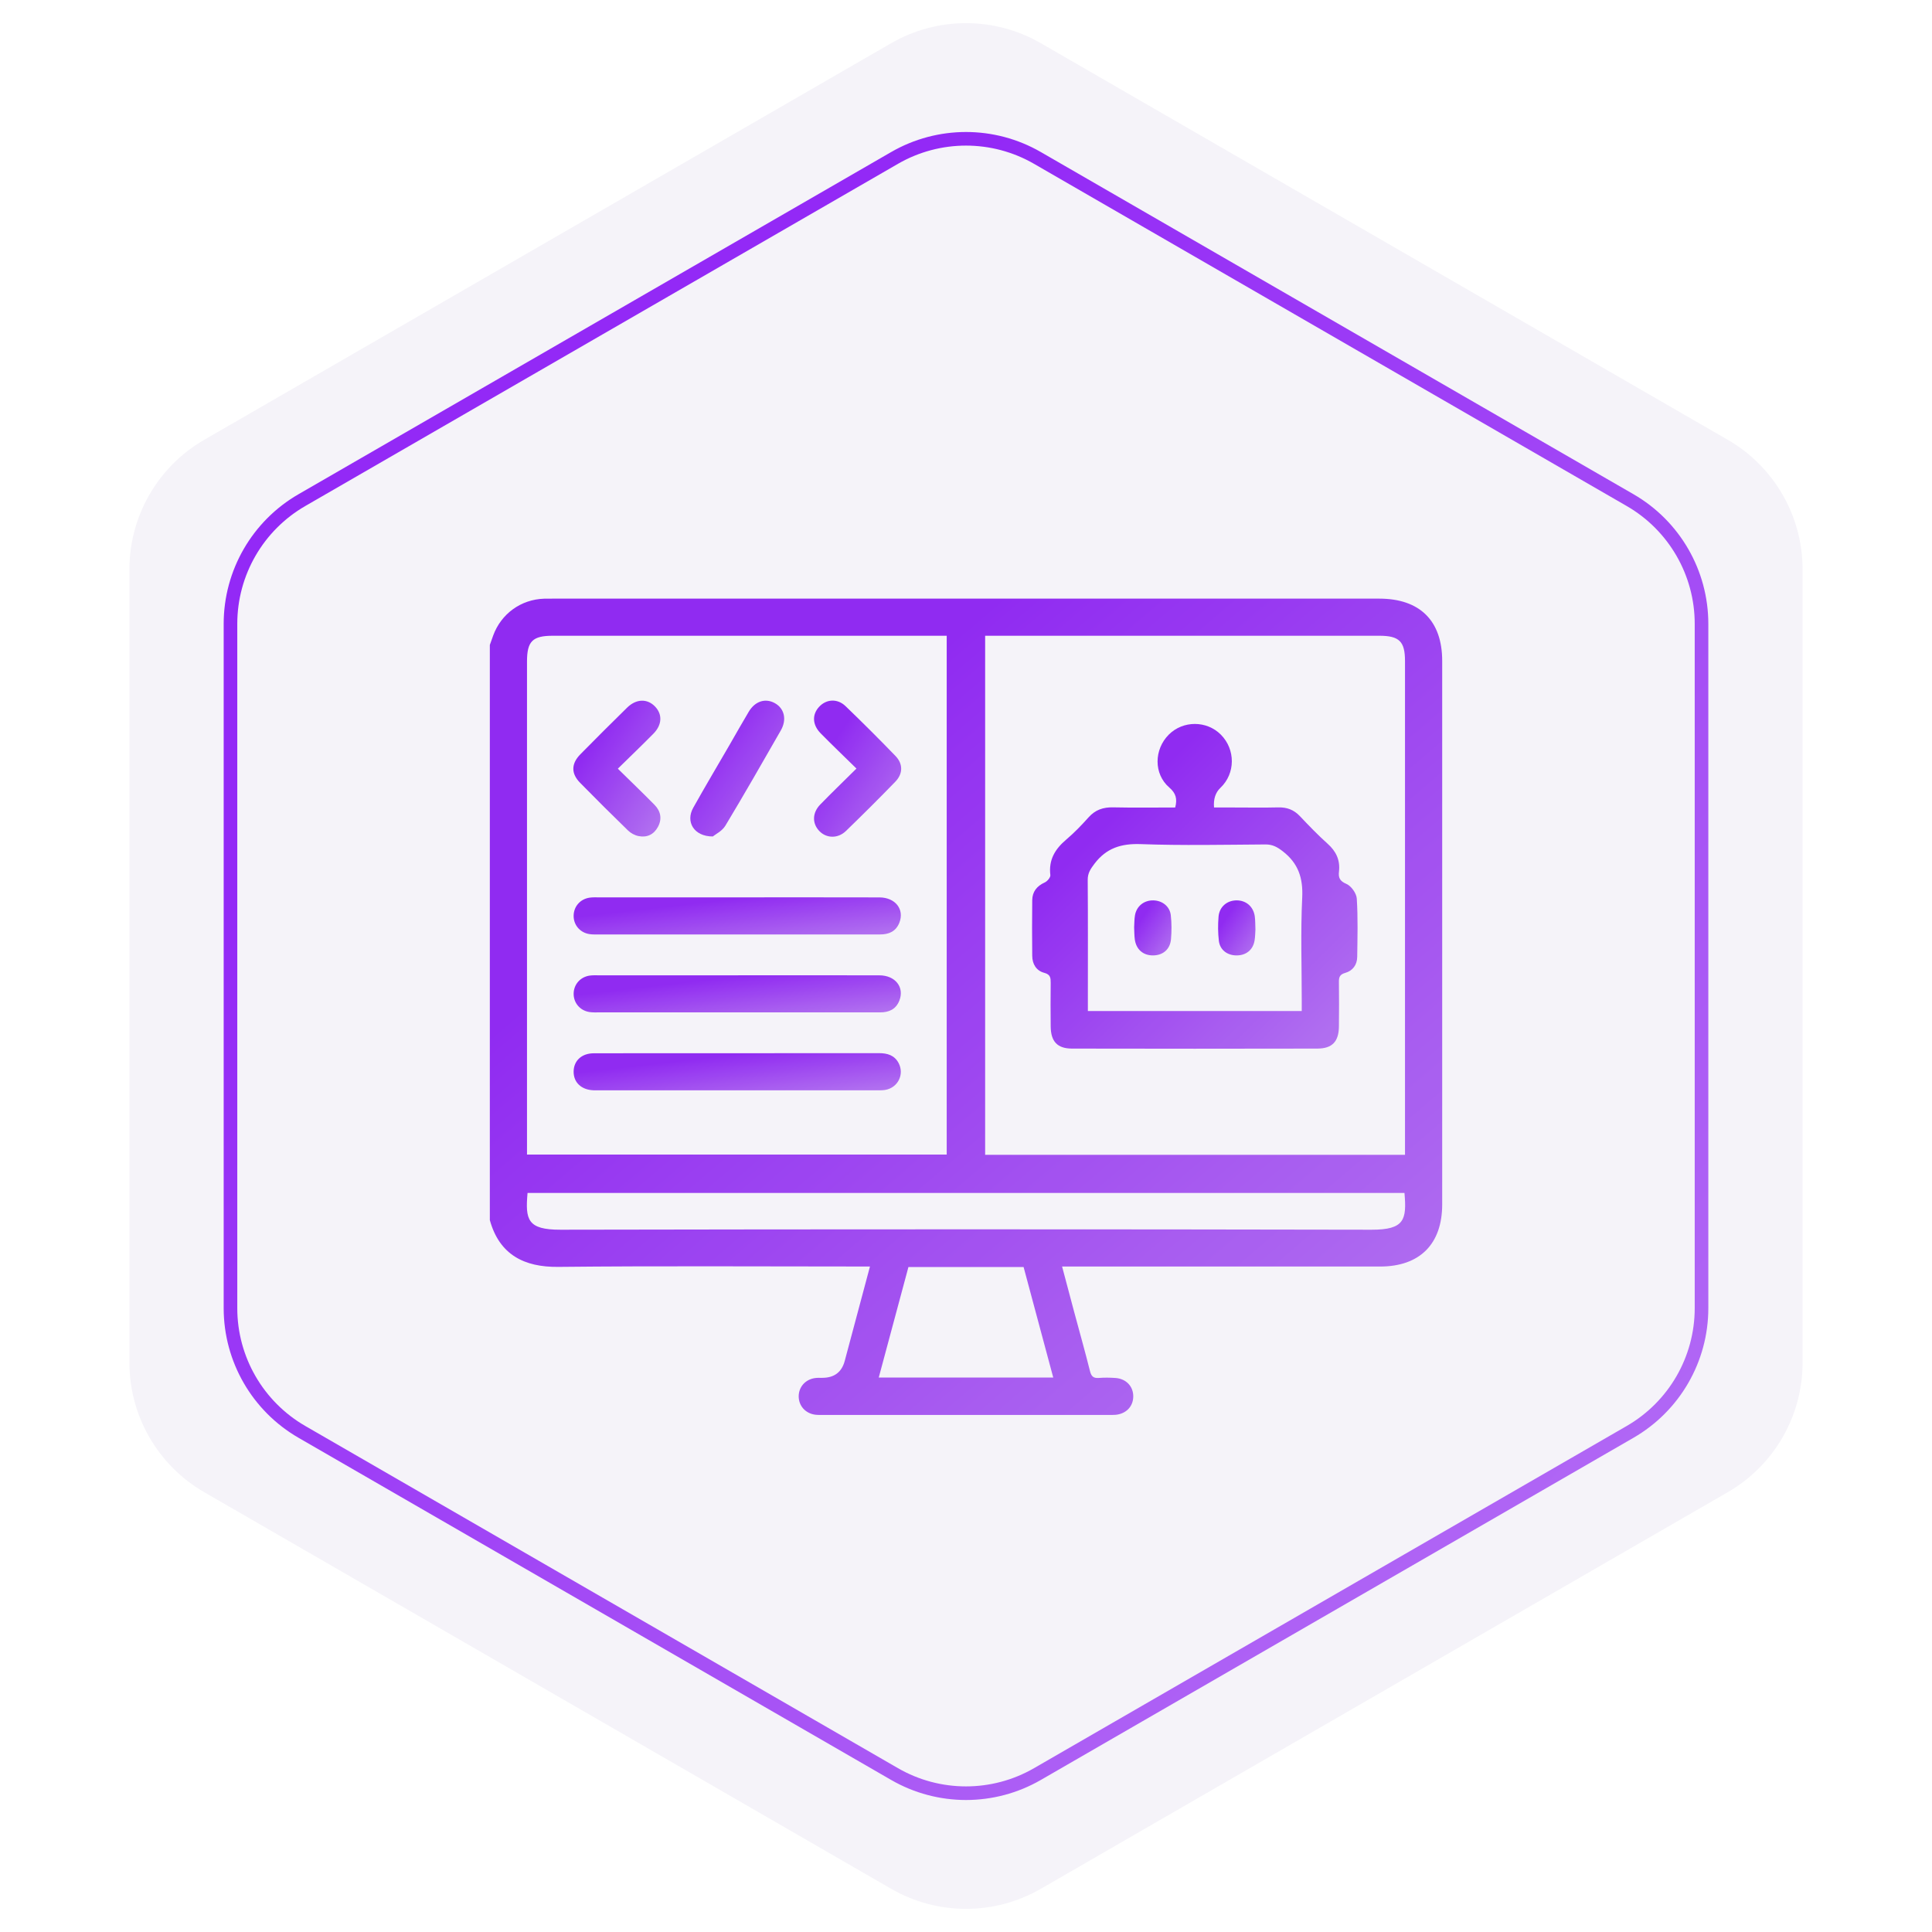 <svg width="142" height="142" viewBox="0 0 142 142" fill="none" xmlns="http://www.w3.org/2000/svg">
<g clip-path="url(#clip0_1136_2030)">
<path d="M36 47.408C36.084 47.175 36.164 46.94 36.25 46.707C36.836 45.108 38.294 44.054 39.996 44.003C40.2 43.998 40.407 43.999 40.611 43.999C60.865 43.999 81.122 43.999 101.376 43.999C104.355 43.999 106 45.626 106 48.574C106 61.89 106 75.206 106 88.524C106 91.439 104.349 93.089 101.435 93.089C93.938 93.089 86.443 93.089 78.947 93.089H78.063C78.366 94.233 78.649 95.303 78.936 96.373C79.33 97.84 79.745 99.305 80.114 100.778C80.21 101.162 80.366 101.306 80.758 101.277C81.165 101.246 81.58 101.251 81.987 101.28C82.782 101.337 83.311 101.912 83.293 102.663C83.277 103.387 82.76 103.917 81.993 103.987C81.812 104.003 81.629 103.996 81.447 103.996C74.474 103.996 67.504 103.996 60.531 103.996C60.327 103.996 60.119 104.005 59.918 103.979C59.204 103.886 58.711 103.336 58.703 102.643C58.698 101.951 59.185 101.39 59.896 101.288C60.075 101.262 60.259 101.269 60.442 101.269C61.317 101.265 61.865 100.852 62.085 100.033C62.694 97.757 63.302 95.478 63.941 93.087H63.103C55.743 93.087 48.383 93.038 41.026 93.115C38.526 93.14 36.707 92.222 36.002 89.678V47.408H36ZM38.734 84.861H69.582V46.727C69.284 46.727 69.036 46.727 68.788 46.727C59.403 46.727 50.02 46.727 40.635 46.727C39.137 46.727 38.734 47.13 38.734 48.629C38.734 60.442 38.734 72.256 38.734 84.067V84.861ZM103.266 84.879V84.155C103.266 72.296 103.266 60.438 103.266 48.579C103.266 47.144 102.843 46.729 101.383 46.727C91.977 46.727 82.57 46.727 73.163 46.727H72.407V84.879H103.268H103.266ZM103.228 87.682H38.774C38.604 89.638 38.754 90.388 41.197 90.383C61.065 90.345 80.934 90.343 100.801 90.383C103.248 90.388 103.394 89.634 103.228 87.682ZM75.234 93.127H66.768C66.039 95.843 65.318 98.527 64.587 101.249H77.413C76.682 98.527 75.961 95.841 75.234 93.127Z" fill="url(#paint0_linear_1136_2030)"/>
<path d="M54.26 65.955C57.719 65.955 61.18 65.949 64.638 65.959C65.811 65.962 66.49 66.842 66.101 67.822C65.847 68.459 65.336 68.681 64.691 68.681C63.484 68.681 62.279 68.681 61.072 68.681C55.405 68.681 49.737 68.681 44.07 68.681C43.82 68.681 43.566 68.694 43.321 68.656C42.616 68.544 42.14 67.965 42.162 67.275C42.182 66.611 42.657 66.075 43.336 65.977C43.559 65.944 43.791 65.955 44.017 65.955C47.43 65.955 50.845 65.955 54.258 65.955H54.26Z" fill="url(#paint1_linear_1136_2030)"/>
<path d="M54.257 71.682C57.715 71.682 61.176 71.677 64.635 71.686C65.809 71.69 66.488 72.566 66.101 73.545C65.849 74.183 65.34 74.409 64.695 74.409C63.557 74.409 62.42 74.409 61.282 74.409C55.546 74.409 49.812 74.409 44.075 74.409C43.825 74.409 43.571 74.421 43.327 74.385C42.622 74.277 42.143 73.696 42.163 73.008C42.182 72.343 42.655 71.808 43.334 71.706C43.557 71.673 43.789 71.684 44.015 71.684C47.428 71.684 50.843 71.684 54.257 71.684V71.682Z" fill="url(#paint2_linear_1136_2030)"/>
<path d="M54.229 77.41C57.688 77.41 61.148 77.412 64.607 77.406C65.217 77.406 65.738 77.556 66.043 78.127C66.487 78.96 65.999 79.947 65.062 80.109C64.839 80.147 64.609 80.134 64.381 80.136C57.577 80.136 50.77 80.136 43.966 80.136C43.853 80.136 43.737 80.14 43.624 80.136C42.73 80.102 42.156 79.561 42.161 78.763C42.167 77.967 42.744 77.417 43.644 77.415C47.173 77.404 50.701 77.412 54.227 77.412L54.229 77.41Z" fill="url(#paint3_linear_1136_2030)"/>
<path d="M45.41 56.498C46.356 57.427 47.24 58.276 48.1 59.148C48.561 59.614 48.676 60.181 48.36 60.773C48.058 61.337 47.549 61.578 46.928 61.45C46.656 61.395 46.365 61.239 46.166 61.046C44.974 59.889 43.796 58.718 42.635 57.533C41.964 56.85 41.977 56.129 42.66 55.435C43.794 54.284 44.937 53.144 46.09 52.013C46.76 51.356 47.571 51.334 48.142 51.926C48.697 52.499 48.668 53.273 48.026 53.925C47.196 54.767 46.342 55.584 45.41 56.498Z" fill="url(#paint4_linear_1136_2030)"/>
<path d="M62.947 56.487C62.036 55.593 61.167 54.761 60.321 53.903C59.704 53.275 59.675 52.528 60.199 51.956C60.727 51.379 61.545 51.321 62.146 51.9C63.391 53.098 64.617 54.32 65.818 55.564C66.382 56.148 66.373 56.87 65.802 57.458C64.615 58.683 63.404 59.887 62.178 61.074C61.585 61.65 60.747 61.624 60.223 61.084C59.686 60.528 59.693 59.743 60.288 59.131C61.143 58.254 62.025 57.403 62.946 56.491L62.947 56.487Z" fill="url(#paint5_linear_1136_2030)"/>
<path d="M52.386 61.48C50.984 61.477 50.383 60.388 50.949 59.375C51.813 57.831 52.717 56.31 53.605 54.779C54.081 53.954 54.547 53.122 55.036 52.306C55.498 51.534 56.253 51.297 56.945 51.678C57.65 52.065 57.849 52.885 57.389 53.686C56.046 56.028 54.708 58.374 53.314 60.687C53.075 61.084 52.578 61.324 52.383 61.484L52.386 61.48Z" fill="url(#paint6_linear_1136_2030)"/>
<path d="M86.377 59.35C86.538 58.72 86.436 58.307 85.939 57.879C84.785 56.883 84.812 55.08 85.912 53.987C86.955 52.949 88.689 52.951 89.727 53.991C90.819 55.086 90.808 56.854 89.701 57.903C89.336 58.249 89.179 58.731 89.23 59.35C89.707 59.35 90.194 59.35 90.684 59.35C91.778 59.35 92.871 59.37 93.963 59.343C94.601 59.329 95.103 59.523 95.543 59.988C96.199 60.682 96.864 61.374 97.574 62.009C98.204 62.57 98.509 63.217 98.414 64.053C98.363 64.492 98.456 64.754 98.956 64.965C99.312 65.116 99.696 65.655 99.722 66.043C99.813 67.467 99.773 68.902 99.754 70.332C99.747 70.911 99.424 71.353 98.876 71.506C98.465 71.621 98.403 71.829 98.409 72.186C98.421 73.276 98.423 74.367 98.409 75.456C98.394 76.555 97.917 77.066 96.831 77.07C90.817 77.083 84.805 77.083 78.791 77.07C77.71 77.068 77.237 76.549 77.225 75.447C77.21 74.38 77.216 73.311 77.225 72.244C77.226 71.885 77.216 71.623 76.748 71.501C76.167 71.348 75.873 70.858 75.868 70.255C75.853 68.893 75.851 67.529 75.868 66.167C75.875 65.537 76.207 65.123 76.79 64.858C76.978 64.772 77.219 64.486 77.199 64.319C77.064 63.204 77.54 62.41 78.361 61.714C78.948 61.215 79.491 60.654 80.004 60.079C80.501 59.52 81.083 59.323 81.819 59.34C83.341 59.374 84.864 59.35 86.381 59.35H86.377ZM95.677 74.309C95.677 74.025 95.677 73.781 95.677 73.537C95.677 71.015 95.589 68.491 95.711 65.974C95.781 64.53 95.423 63.448 94.272 62.561C93.869 62.25 93.522 62.062 93.008 62.066C89.957 62.086 86.902 62.153 83.854 62.042C82.409 61.989 81.317 62.33 80.441 63.486C80.154 63.865 79.94 64.178 79.946 64.679C79.969 67.631 79.957 70.585 79.957 73.539V74.309H95.678H95.677Z" fill="url(#paint7_linear_1136_2030)"/>
<path d="M83.359 68.131C83.375 67.862 83.37 67.565 83.419 67.275C83.534 66.6 84.087 66.162 84.77 66.177C85.424 66.19 85.979 66.616 86.052 67.266C86.118 67.847 86.118 68.446 86.067 69.029C86.001 69.781 85.475 70.218 84.745 70.222C84.016 70.224 83.507 69.785 83.406 69.04C83.368 68.749 83.373 68.452 83.357 68.131H83.359Z" fill="url(#paint8_linear_1136_2030)"/>
<path d="M92.274 68.29C92.256 68.54 92.26 68.838 92.21 69.128C92.094 69.823 91.577 70.231 90.866 70.222C90.191 70.213 89.661 69.813 89.584 69.144C89.517 68.563 89.513 67.966 89.561 67.381C89.619 66.651 90.178 66.181 90.883 66.176C91.59 66.172 92.13 66.638 92.227 67.363C92.265 67.654 92.258 67.951 92.272 68.29H92.274Z" fill="url(#paint9_linear_1136_2030)"/>
</g>
<path opacity="0.07" d="M65.5 3.175C68.903 1.21 73.097 1.21 76.5 3.175L126.988 32.325C130.391 34.289 132.488 37.921 132.488 41.851V100.149C132.488 104.079 130.391 107.71 126.988 109.675L76.5 138.825C73.097 140.79 68.903 140.79 65.5 138.825L15.012 109.675C11.609 107.71 9.512 104.079 9.512 100.149V41.851C9.512 37.921 11.609 34.289 15.012 32.325L65.5 3.175Z" fill="#6D50A6"/>
<g filter="url(#filter0_b_1136_2030)">
<path d="M65.75 11.608C68.999 9.733 73.001 9.733 76.25 11.608L119.81 36.758C123.058 38.633 125.06 42.1 125.06 45.851V96.149C125.06 99.9 123.058 103.367 119.81 105.242L76.25 130.392C73.001 132.267 68.999 132.267 65.75 130.392L22.19 105.242C18.942 103.367 16.94 99.9 16.94 96.149V45.851C16.94 42.1 18.942 38.633 22.19 36.758L65.75 11.608Z" stroke="url(#paint10_linear_1136_2030)"/>
</g>
<defs>
<filter id="filter0_b_1136_2030" x="12.44" y="5.702" width="117.119" height="130.596" filterUnits="userSpaceOnUse" color-interpolation-filters="sRGB">
<feFlood flood-opacity="0" result="BackgroundImageFix"/>
<feGaussianBlur in="BackgroundImageFix" stdDeviation="2"/>
<feComposite in2="SourceAlpha" operator="in" result="effect1_backgroundBlur_1136_2030"/>
<feBlend mode="normal" in="SourceGraphic" in2="effect1_backgroundBlur_1136_2030" result="shape"/>
</filter>
<linearGradient id="paint0_linear_1136_2030" x1="-10.492" y1="285.296" x2="-118.84" y2="158.929" gradientUnits="userSpaceOnUse">
<stop offset="0.177" stop-color="#CB9EF4"/>
<stop offset="0.773" stop-color="#9329F6"/>
</linearGradient>
<linearGradient id="paint1_linear_1136_2030" x1="26.187" y1="76.932" x2="25.069" y2="67.083" gradientUnits="userSpaceOnUse">
<stop offset="0.177" stop-color="#CB9EF4"/>
<stop offset="0.773" stop-color="#9329F6"/>
</linearGradient>
<linearGradient id="paint2_linear_1136_2030" x1="26.191" y1="82.66" x2="25.073" y2="72.81" gradientUnits="userSpaceOnUse">
<stop offset="0.177" stop-color="#CB9EF4"/>
<stop offset="0.773" stop-color="#9329F6"/>
</linearGradient>
<linearGradient id="paint3_linear_1136_2030" x1="26.19" y1="88.391" x2="25.07" y2="78.537" gradientUnits="userSpaceOnUse">
<stop offset="0.177" stop-color="#CB9EF4"/>
<stop offset="0.773" stop-color="#9329F6"/>
</linearGradient>
<linearGradient id="paint4_linear_1136_2030" x1="37.89" y1="91.651" x2="21.318" y2="81.034" gradientUnits="userSpaceOnUse">
<stop offset="0.177" stop-color="#CB9EF4"/>
<stop offset="0.773" stop-color="#9329F6"/>
</linearGradient>
<linearGradient id="paint5_linear_1136_2030" x1="55.576" y1="91.728" x2="38.975" y2="81.103" gradientUnits="userSpaceOnUse">
<stop offset="0.177" stop-color="#CB9EF4"/>
<stop offset="0.773" stop-color="#9329F6"/>
</linearGradient>
<linearGradient id="paint6_linear_1136_2030" x1="46.156" y1="91.657" x2="29.093" y2="79.872" gradientUnits="userSpaceOnUse">
<stop offset="0.177" stop-color="#CB9EF4"/>
<stop offset="0.773" stop-color="#9329F6"/>
</linearGradient>
<linearGradient id="paint7_linear_1136_2030" x1="59.967" y1="149.207" x2="16.352" y2="105.508" gradientUnits="userSpaceOnUse">
<stop offset="0.177" stop-color="#CB9EF4"/>
<stop offset="0.773" stop-color="#9329F6"/>
</linearGradient>
<linearGradient id="paint8_linear_1136_2030" x1="81.533" y1="82.445" x2="74.663" y2="77.782" gradientUnits="userSpaceOnUse">
<stop offset="0.177" stop-color="#CB9EF4"/>
<stop offset="0.773" stop-color="#9329F6"/>
</linearGradient>
<linearGradient id="paint9_linear_1136_2030" x1="87.705" y1="82.45" x2="80.835" y2="77.791" gradientUnits="userSpaceOnUse">
<stop offset="0.177" stop-color="#CB9EF4"/>
<stop offset="0.773" stop-color="#9329F6"/>
</linearGradient>
<linearGradient id="paint10_linear_1136_2030" x1="-75.686" y1="514.739" x2="-305.92" y2="284.581" gradientUnits="userSpaceOnUse">
<stop offset="0.177" stop-color="#CB9EF4"/>
<stop offset="0.773" stop-color="#9329F6"/>
</linearGradient>
<clipPath id="clip0_1136_2030">
<rect width="70" height="60" fill="white" transform="translate(36 44)"/>
</clipPath>
</defs>
</svg>
